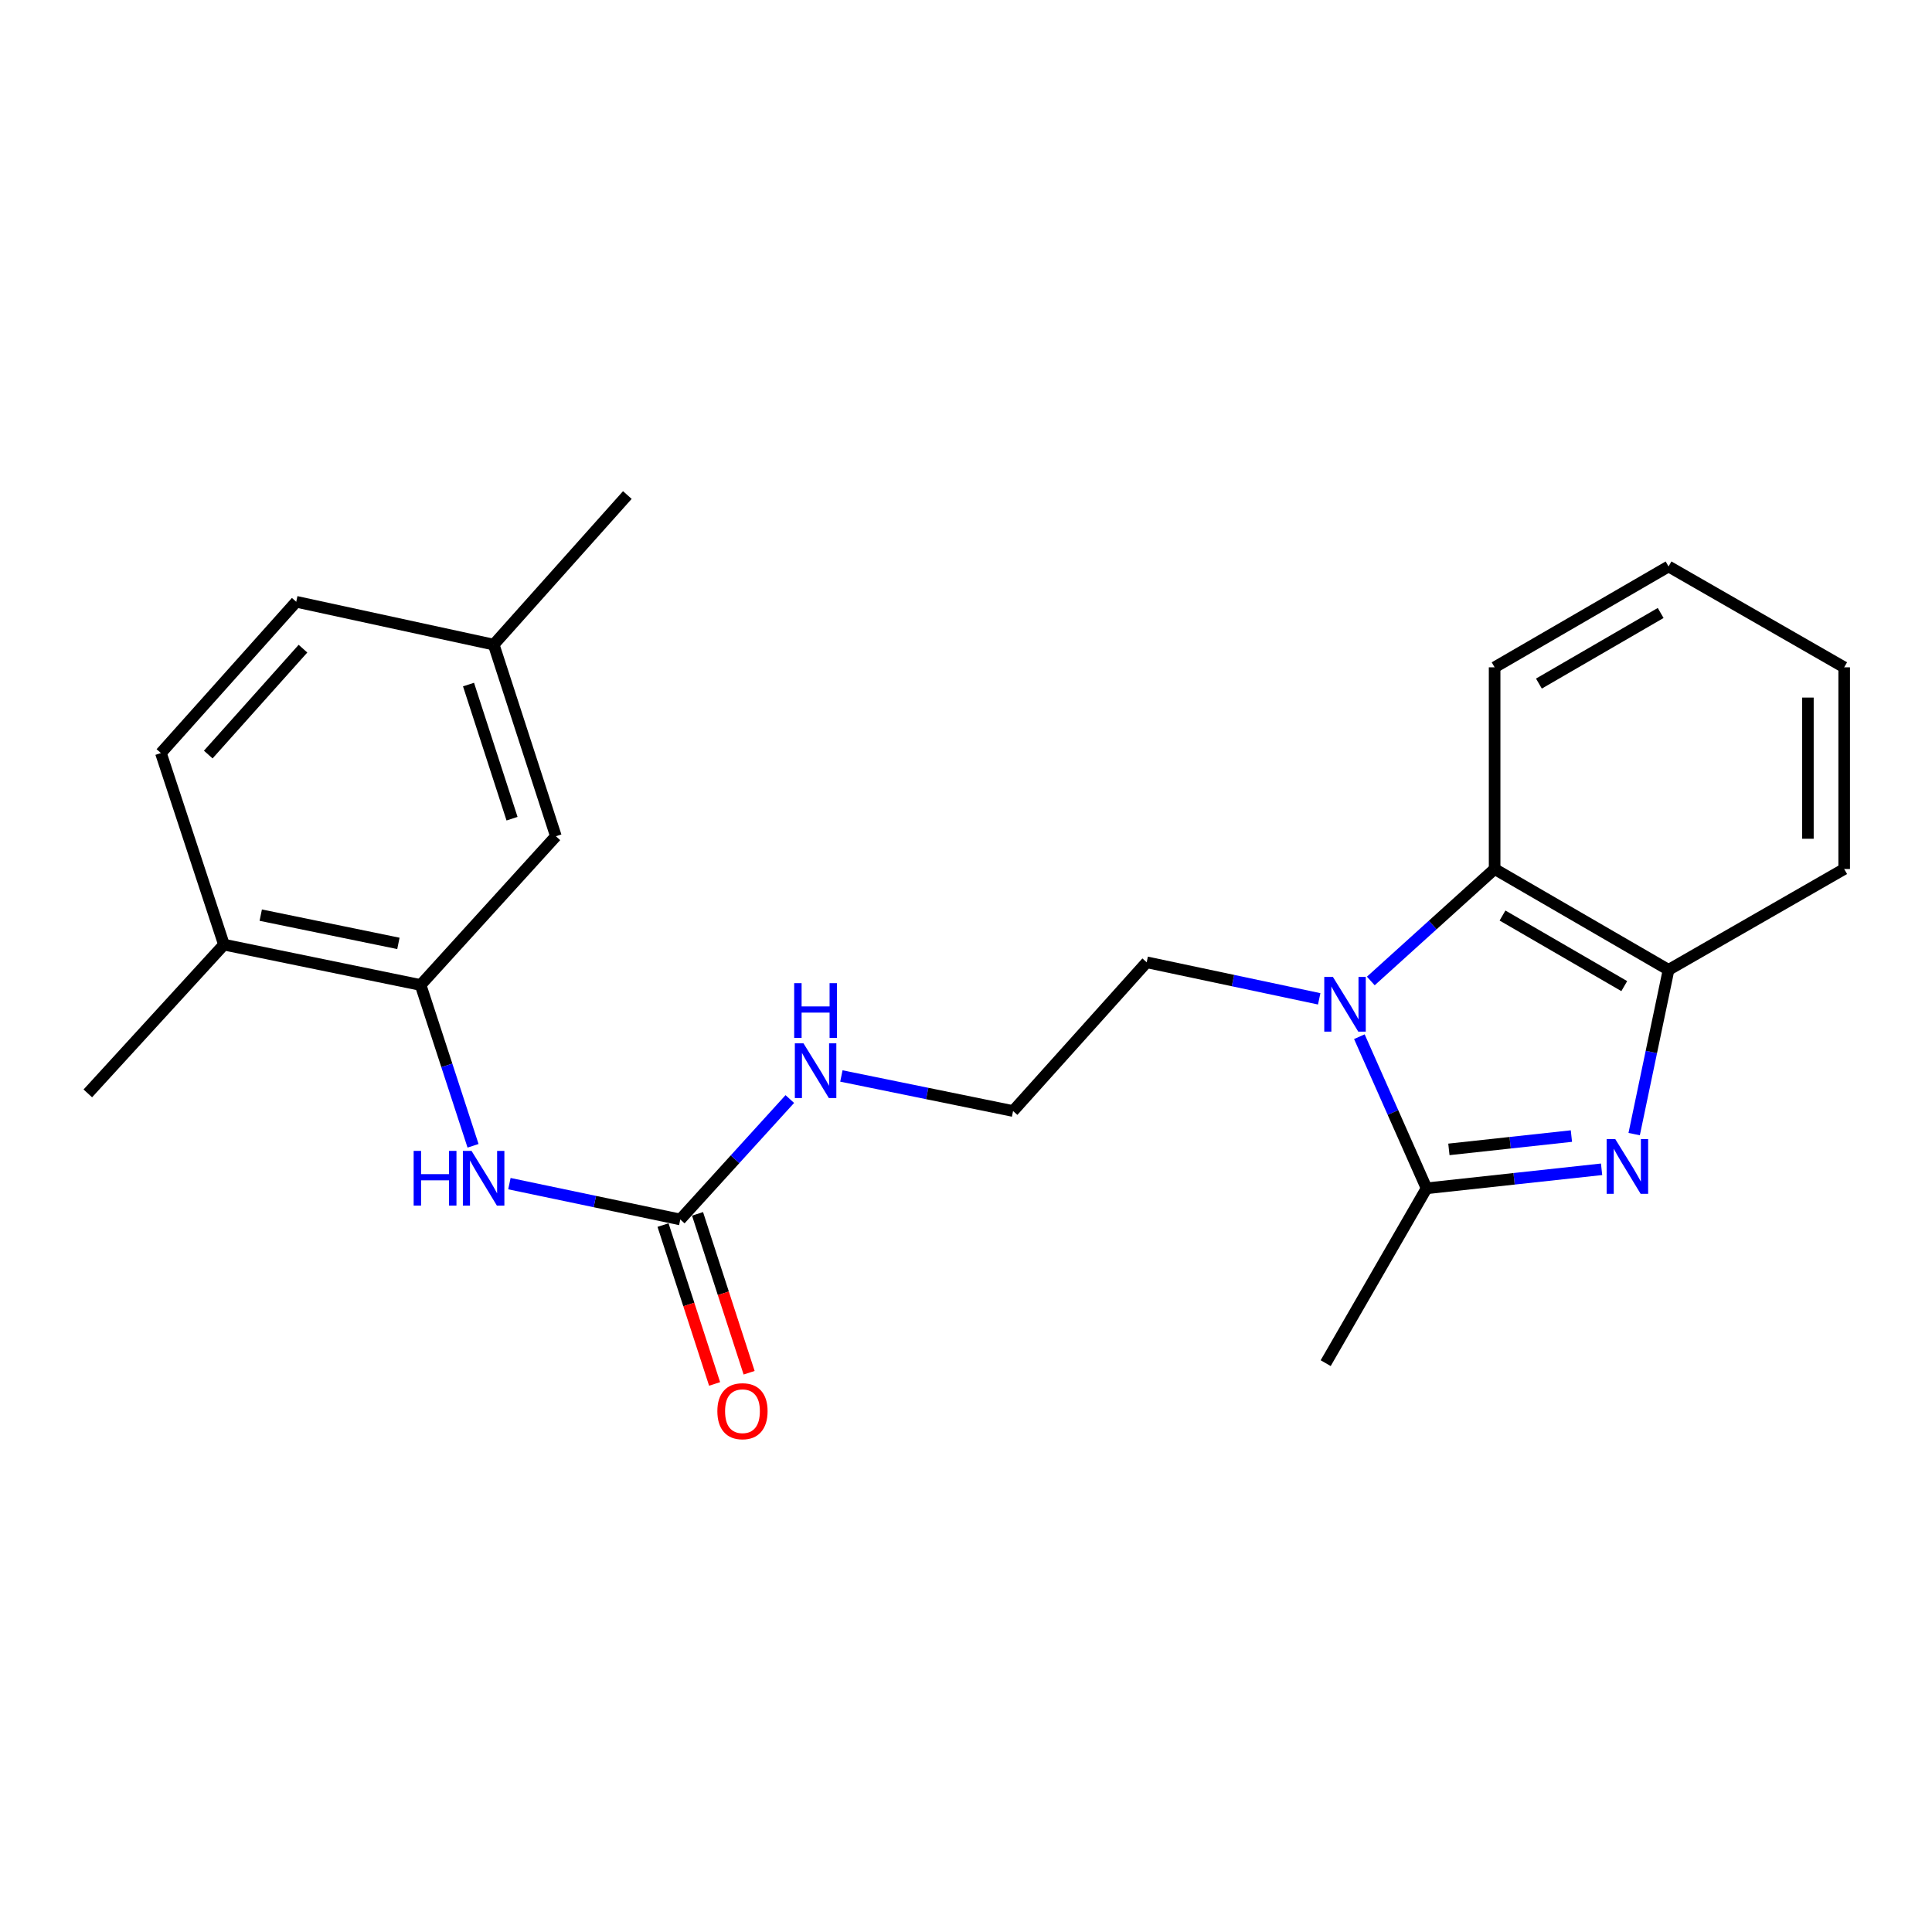 <?xml version='1.0' encoding='iso-8859-1'?>
<svg version='1.1' baseProfile='full'
              xmlns='http://www.w3.org/2000/svg'
                      xmlns:rdkit='http://www.rdkit.org/xml'
                      xmlns:xlink='http://www.w3.org/1999/xlink'
                  xml:space='preserve'
width='1000px' height='1000px' viewBox='0 0 1000 1000'>
<!-- END OF HEADER -->
<rect style='opacity:1.0;fill:#FFFFFF;stroke:none' width='1000' height='1000' x='0' y='0'> </rect>
<path class='bond-1' d='M 828.979,605.223 L 783.682,610.147' style='fill:none;fill-rule:evenodd;stroke:#0000FF;stroke-width:6px;stroke-linecap:butt;stroke-linejoin:miter;stroke-opacity:1' />
<path class='bond-1' d='M 783.682,610.147 L 738.385,615.071' style='fill:none;fill-rule:evenodd;stroke:#000000;stroke-width:6px;stroke-linecap:butt;stroke-linejoin:miter;stroke-opacity:1' />
<path class='bond-1' d='M 813.36,588.028 L 781.653,591.475' style='fill:none;fill-rule:evenodd;stroke:#0000FF;stroke-width:6px;stroke-linecap:butt;stroke-linejoin:miter;stroke-opacity:1' />
<path class='bond-1' d='M 781.653,591.475 L 749.945,594.922' style='fill:none;fill-rule:evenodd;stroke:#000000;stroke-width:6px;stroke-linecap:butt;stroke-linejoin:miter;stroke-opacity:1' />
<path class='bond-3' d='M 845.842,587.011 L 854.741,544.502' style='fill:none;fill-rule:evenodd;stroke:#0000FF;stroke-width:6px;stroke-linecap:butt;stroke-linejoin:miter;stroke-opacity:1' />
<path class='bond-3' d='M 854.741,544.502 L 863.641,501.993' style='fill:none;fill-rule:evenodd;stroke:#000000;stroke-width:6px;stroke-linecap:butt;stroke-linejoin:miter;stroke-opacity:1' />
<path class='bond-0' d='M 703.607,536.59 L 720.996,575.831' style='fill:none;fill-rule:evenodd;stroke:#0000FF;stroke-width:6px;stroke-linecap:butt;stroke-linejoin:miter;stroke-opacity:1' />
<path class='bond-0' d='M 720.996,575.831 L 738.385,615.071' style='fill:none;fill-rule:evenodd;stroke:#000000;stroke-width:6px;stroke-linecap:butt;stroke-linejoin:miter;stroke-opacity:1' />
<path class='bond-12' d='M 682.815,516.995 L 638.169,507.538' style='fill:none;fill-rule:evenodd;stroke:#0000FF;stroke-width:6px;stroke-linecap:butt;stroke-linejoin:miter;stroke-opacity:1' />
<path class='bond-12' d='M 638.169,507.538 L 593.524,498.08' style='fill:none;fill-rule:evenodd;stroke:#000000;stroke-width:6px;stroke-linecap:butt;stroke-linejoin:miter;stroke-opacity:1' />
<path class='bond-23' d='M 709.528,507.753 L 741.57,478.777' style='fill:none;fill-rule:evenodd;stroke:#0000FF;stroke-width:6px;stroke-linecap:butt;stroke-linejoin:miter;stroke-opacity:1' />
<path class='bond-23' d='M 741.57,478.777 L 773.612,449.8' style='fill:none;fill-rule:evenodd;stroke:#000000;stroke-width:6px;stroke-linecap:butt;stroke-linejoin:miter;stroke-opacity:1' />
<path class='bond-14' d='M 738.385,615.071 L 686.171,705.569' style='fill:none;fill-rule:evenodd;stroke:#000000;stroke-width:6px;stroke-linecap:butt;stroke-linejoin:miter;stroke-opacity:1' />
<path class='bond-2' d='M 773.612,449.8 L 863.641,501.993' style='fill:none;fill-rule:evenodd;stroke:#000000;stroke-width:6px;stroke-linecap:butt;stroke-linejoin:miter;stroke-opacity:1' />
<path class='bond-2' d='M 777.696,473.878 L 840.716,510.413' style='fill:none;fill-rule:evenodd;stroke:#000000;stroke-width:6px;stroke-linecap:butt;stroke-linejoin:miter;stroke-opacity:1' />
<path class='bond-17' d='M 773.612,449.8 L 773.612,345.403' style='fill:none;fill-rule:evenodd;stroke:#000000;stroke-width:6px;stroke-linecap:butt;stroke-linejoin:miter;stroke-opacity:1' />
<path class='bond-18' d='M 863.641,501.993 L 954.545,449.8' style='fill:none;fill-rule:evenodd;stroke:#000000;stroke-width:6px;stroke-linecap:butt;stroke-linejoin:miter;stroke-opacity:1' />
<path class='bond-4' d='M 352.113,631.193 L 380.46,600.029' style='fill:none;fill-rule:evenodd;stroke:#000000;stroke-width:6px;stroke-linecap:butt;stroke-linejoin:miter;stroke-opacity:1' />
<path class='bond-4' d='M 380.46,600.029 L 408.806,568.865' style='fill:none;fill-rule:evenodd;stroke:#0000FF;stroke-width:6px;stroke-linecap:butt;stroke-linejoin:miter;stroke-opacity:1' />
<path class='bond-6' d='M 352.113,631.193 L 307.889,621.922' style='fill:none;fill-rule:evenodd;stroke:#000000;stroke-width:6px;stroke-linecap:butt;stroke-linejoin:miter;stroke-opacity:1' />
<path class='bond-6' d='M 307.889,621.922 L 263.665,612.651' style='fill:none;fill-rule:evenodd;stroke:#0000FF;stroke-width:6px;stroke-linecap:butt;stroke-linejoin:miter;stroke-opacity:1' />
<path class='bond-9' d='M 343.18,634.092 L 356.528,675.208' style='fill:none;fill-rule:evenodd;stroke:#000000;stroke-width:6px;stroke-linecap:butt;stroke-linejoin:miter;stroke-opacity:1' />
<path class='bond-9' d='M 356.528,675.208 L 369.876,716.325' style='fill:none;fill-rule:evenodd;stroke:#FF0000;stroke-width:6px;stroke-linecap:butt;stroke-linejoin:miter;stroke-opacity:1' />
<path class='bond-9' d='M 361.045,628.293 L 374.392,669.409' style='fill:none;fill-rule:evenodd;stroke:#000000;stroke-width:6px;stroke-linecap:butt;stroke-linejoin:miter;stroke-opacity:1' />
<path class='bond-9' d='M 374.392,669.409 L 387.74,710.525' style='fill:none;fill-rule:evenodd;stroke:#FF0000;stroke-width:6px;stroke-linecap:butt;stroke-linejoin:miter;stroke-opacity:1' />
<path class='bond-5' d='M 217.706,509.83 L 231.278,551.447' style='fill:none;fill-rule:evenodd;stroke:#000000;stroke-width:6px;stroke-linecap:butt;stroke-linejoin:miter;stroke-opacity:1' />
<path class='bond-5' d='M 231.278,551.447 L 244.849,593.064' style='fill:none;fill-rule:evenodd;stroke:#0000FF;stroke-width:6px;stroke-linecap:butt;stroke-linejoin:miter;stroke-opacity:1' />
<path class='bond-7' d='M 217.706,509.83 L 115.918,488.94' style='fill:none;fill-rule:evenodd;stroke:#000000;stroke-width:6px;stroke-linecap:butt;stroke-linejoin:miter;stroke-opacity:1' />
<path class='bond-7' d='M 206.214,488.298 L 134.962,473.675' style='fill:none;fill-rule:evenodd;stroke:#000000;stroke-width:6px;stroke-linecap:butt;stroke-linejoin:miter;stroke-opacity:1' />
<path class='bond-8' d='M 217.706,509.83 L 287.722,432.834' style='fill:none;fill-rule:evenodd;stroke:#000000;stroke-width:6px;stroke-linecap:butt;stroke-linejoin:miter;stroke-opacity:1' />
<path class='bond-11' d='M 115.918,488.94 L 83.29,389.781' style='fill:none;fill-rule:evenodd;stroke:#000000;stroke-width:6px;stroke-linecap:butt;stroke-linejoin:miter;stroke-opacity:1' />
<path class='bond-19' d='M 115.918,488.94 L 45.455,565.936' style='fill:none;fill-rule:evenodd;stroke:#000000;stroke-width:6px;stroke-linecap:butt;stroke-linejoin:miter;stroke-opacity:1' />
<path class='bond-13' d='M 287.722,432.834 L 255.542,333.654' style='fill:none;fill-rule:evenodd;stroke:#000000;stroke-width:6px;stroke-linecap:butt;stroke-linejoin:miter;stroke-opacity:1' />
<path class='bond-13' d='M 265.029,423.753 L 242.504,354.328' style='fill:none;fill-rule:evenodd;stroke:#000000;stroke-width:6px;stroke-linecap:butt;stroke-linejoin:miter;stroke-opacity:1' />
<path class='bond-10' d='M 435.497,556.922 L 479.931,565.994' style='fill:none;fill-rule:evenodd;stroke:#0000FF;stroke-width:6px;stroke-linecap:butt;stroke-linejoin:miter;stroke-opacity:1' />
<path class='bond-10' d='M 479.931,565.994 L 524.364,575.066' style='fill:none;fill-rule:evenodd;stroke:#000000;stroke-width:6px;stroke-linecap:butt;stroke-linejoin:miter;stroke-opacity:1' />
<path class='bond-25' d='M 83.29,389.781 L 153.326,311.481' style='fill:none;fill-rule:evenodd;stroke:#000000;stroke-width:6px;stroke-linecap:butt;stroke-linejoin:miter;stroke-opacity:1' />
<path class='bond-25' d='M 107.794,390.558 L 156.82,335.748' style='fill:none;fill-rule:evenodd;stroke:#000000;stroke-width:6px;stroke-linecap:butt;stroke-linejoin:miter;stroke-opacity:1' />
<path class='bond-16' d='M 593.524,498.08 L 524.364,575.066' style='fill:none;fill-rule:evenodd;stroke:#000000;stroke-width:6px;stroke-linecap:butt;stroke-linejoin:miter;stroke-opacity:1' />
<path class='bond-15' d='M 255.542,333.654 L 153.326,311.481' style='fill:none;fill-rule:evenodd;stroke:#000000;stroke-width:6px;stroke-linecap:butt;stroke-linejoin:miter;stroke-opacity:1' />
<path class='bond-20' d='M 255.542,333.654 L 324.712,256.231' style='fill:none;fill-rule:evenodd;stroke:#000000;stroke-width:6px;stroke-linecap:butt;stroke-linejoin:miter;stroke-opacity:1' />
<path class='bond-24' d='M 773.612,345.403 L 863.641,293.2' style='fill:none;fill-rule:evenodd;stroke:#000000;stroke-width:6px;stroke-linecap:butt;stroke-linejoin:miter;stroke-opacity:1' />
<path class='bond-24' d='M 796.538,353.821 L 859.558,317.278' style='fill:none;fill-rule:evenodd;stroke:#000000;stroke-width:6px;stroke-linecap:butt;stroke-linejoin:miter;stroke-opacity:1' />
<path class='bond-22' d='M 954.545,449.8 L 954.545,345.403' style='fill:none;fill-rule:evenodd;stroke:#000000;stroke-width:6px;stroke-linecap:butt;stroke-linejoin:miter;stroke-opacity:1' />
<path class='bond-22' d='M 935.763,434.141 L 935.763,361.063' style='fill:none;fill-rule:evenodd;stroke:#000000;stroke-width:6px;stroke-linecap:butt;stroke-linejoin:miter;stroke-opacity:1' />
<path class='bond-21' d='M 863.641,293.2 L 954.545,345.403' style='fill:none;fill-rule:evenodd;stroke:#000000;stroke-width:6px;stroke-linecap:butt;stroke-linejoin:miter;stroke-opacity:1' />
<path  class='atom-0' d='M 836.073 589.611
L 845.353 604.611
Q 846.273 606.091, 847.753 608.771
Q 849.233 611.451, 849.313 611.611
L 849.313 589.611
L 853.073 589.611
L 853.073 617.931
L 849.193 617.931
L 839.233 601.531
Q 838.073 599.611, 836.833 597.411
Q 835.633 595.211, 835.273 594.531
L 835.273 617.931
L 831.593 617.931
L 831.593 589.611
L 836.073 589.611
' fill='#0000FF'/>
<path  class='atom-1' d='M 689.918 505.666
L 699.198 520.666
Q 700.118 522.146, 701.598 524.826
Q 703.078 527.506, 703.158 527.666
L 703.158 505.666
L 706.918 505.666
L 706.918 533.986
L 703.038 533.986
L 693.078 517.586
Q 691.918 515.666, 690.678 513.466
Q 689.478 511.266, 689.118 510.586
L 689.118 533.986
L 685.438 533.986
L 685.438 505.666
L 689.918 505.666
' fill='#0000FF'/>
<path  class='atom-7' d='M 214.105 595.694
L 217.945 595.694
L 217.945 607.734
L 232.425 607.734
L 232.425 595.694
L 236.265 595.694
L 236.265 624.014
L 232.425 624.014
L 232.425 610.934
L 217.945 610.934
L 217.945 624.014
L 214.105 624.014
L 214.105 595.694
' fill='#0000FF'/>
<path  class='atom-7' d='M 244.065 595.694
L 253.345 610.694
Q 254.265 612.174, 255.745 614.854
Q 257.225 617.534, 257.305 617.694
L 257.305 595.694
L 261.065 595.694
L 261.065 624.014
L 257.185 624.014
L 247.225 607.614
Q 246.065 605.694, 244.825 603.494
Q 243.625 601.294, 243.265 600.614
L 243.265 624.014
L 239.585 624.014
L 239.585 595.694
L 244.065 595.694
' fill='#0000FF'/>
<path  class='atom-10' d='M 371.303 730.431
Q 371.303 723.631, 374.663 719.831
Q 378.023 716.031, 384.303 716.031
Q 390.583 716.031, 393.943 719.831
Q 397.303 723.631, 397.303 730.431
Q 397.303 737.311, 393.903 741.231
Q 390.503 745.111, 384.303 745.111
Q 378.063 745.111, 374.663 741.231
Q 371.303 737.351, 371.303 730.431
M 384.303 741.911
Q 388.623 741.911, 390.943 739.031
Q 393.303 736.111, 393.303 730.431
Q 393.303 724.871, 390.943 722.071
Q 388.623 719.231, 384.303 719.231
Q 379.983 719.231, 377.623 722.031
Q 375.303 724.831, 375.303 730.431
Q 375.303 736.151, 377.623 739.031
Q 379.983 741.911, 384.303 741.911
' fill='#FF0000'/>
<path  class='atom-11' d='M 415.889 540.037
L 425.169 555.037
Q 426.089 556.517, 427.569 559.197
Q 429.049 561.877, 429.129 562.037
L 429.129 540.037
L 432.889 540.037
L 432.889 568.357
L 429.009 568.357
L 419.049 551.957
Q 417.889 550.037, 416.649 547.837
Q 415.449 545.637, 415.089 544.957
L 415.089 568.357
L 411.409 568.357
L 411.409 540.037
L 415.889 540.037
' fill='#0000FF'/>
<path  class='atom-11' d='M 411.069 508.885
L 414.909 508.885
L 414.909 520.925
L 429.389 520.925
L 429.389 508.885
L 433.229 508.885
L 433.229 537.205
L 429.389 537.205
L 429.389 524.125
L 414.909 524.125
L 414.909 537.205
L 411.069 537.205
L 411.069 508.885
' fill='#0000FF'/>
</svg>
